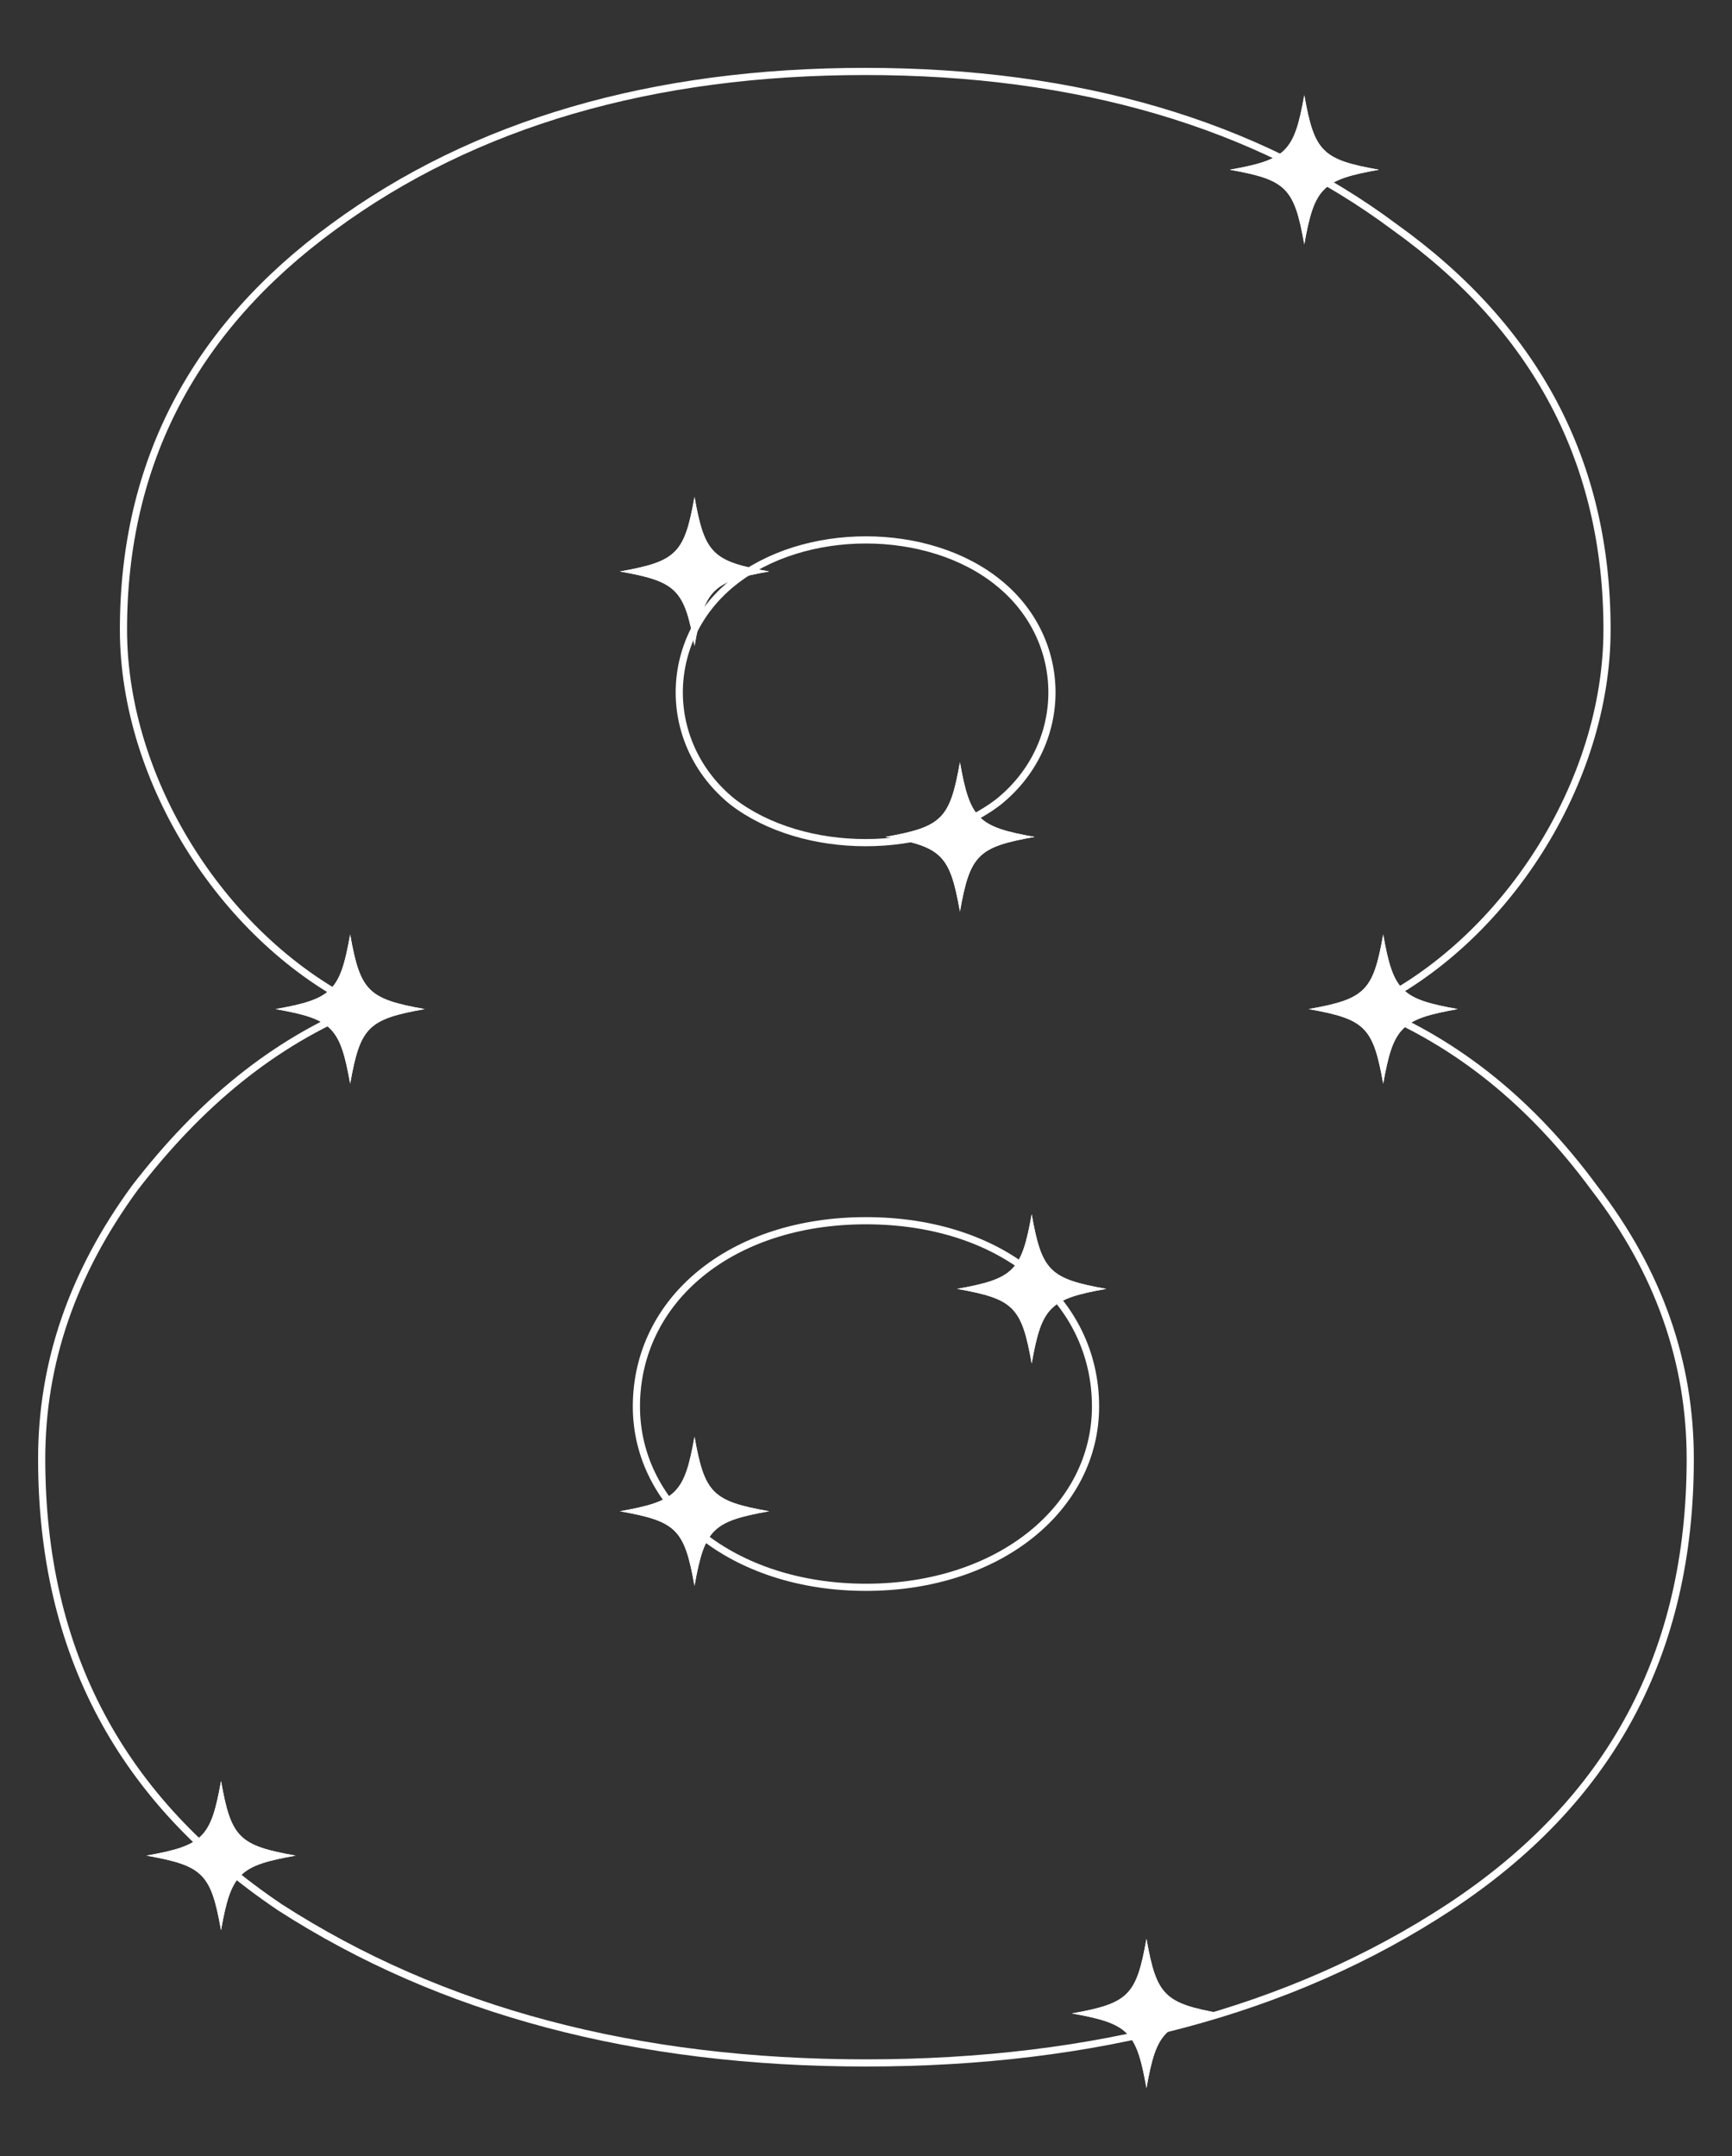<?xml version="1.0" encoding="UTF-8"?> <svg xmlns="http://www.w3.org/2000/svg" xmlns:xlink="http://www.w3.org/1999/xlink" version="1.1" id="Слой_1" x="0px" y="0px" viewBox="0 0 241.43 300.53" style="enable-background:new 0 0 241.43 300.53;" xml:space="preserve"><rect x="0" y="0" width="241.43" height="300.53" fill="#333333" stroke="none"/> <style type="text/css"> .st0{fill:none;stroke:#FFFFFF;stroke-miterlimit:10;} .st1{fill:#FFFFFF;} </style> <g> <g> <path class="st0" d="M222.21,165.56c9.1,11.8,13.4,24.4,13.4,37.8c0,27.1-11.1,47.7-33.6,62.5c-22.1,14.5-49.4,21.7-81.3,21.7 c-32,0-59.2-7.2-81.7-21.7c-22.1-14.9-33.2-35.5-33.2-62.5c0-13.4,4.3-25.9,13-37.8c9.1-11.8,19.3-20.2,31.6-25.2 c-19-9.2-33.2-31.3-33.2-52.6c0-23.3,9.9-42,29.2-56.1c19.7-14.5,44.6-21.7,74.2-21.7c29.6,0,54.5,7.3,73.8,21.7 c19.7,14.1,29.6,32.8,29.6,56.1c0,21.3-14.2,43.5-33.2,52.6C203.21,145.36,213.51,153.76,222.21,165.56 M120.71,170.16 c-18.9,0-32,11.1-32,25.9c0,14.1,13.4,25.2,32,25.2s32-11.1,32-25.2C152.71,181.16,139.61,170.16,120.71,170.16 M102.11,81.26 c-9.9,8-9.9,22.5,0,30.5c9.9,7.6,27.2,7.6,37.1,0c9.9-8,9.9-22.5,0-30.5C129.41,73.26,112.01,73.26,102.11,81.26"></path> </g> </g> <g> <path class="st1" d="M107.21,79.66c-7.9,1.4-9,2.5-10.4,10.4c-1.4-7.9-2.5-9-10.4-10.4c7.9-1.4,9-2.5,10.4-10.4 C98.21,77.16,99.31,78.26,107.21,79.66z"></path> <path class="st1" d="M107.21,79.66c-7.9,1.4-9,2.5-10.4,10.4c-1.4-7.9-2.5-9-10.4-10.4c7.9-1.4,9-2.5,10.4-10.4 C98.21,77.16,99.31,78.26,107.21,79.66z"></path> </g> <g> <path class="st1" d="M144.21,116.66c-7.9,1.4-9,2.5-10.4,10.4c-1.4-7.9-2.5-9-10.4-10.4c7.9-1.4,9-2.5,10.4-10.4 C135.21,114.16,136.31,115.26,144.21,116.66z"></path> <path class="st1" d="M144.21,116.66c-7.9,1.4-9,2.5-10.4,10.4c-1.4-7.9-2.5-9-10.4-10.4c7.9-1.4,9-2.5,10.4-10.4 C135.21,114.16,136.31,115.26,144.21,116.66z"></path> </g> <g> <path class="st1" d="M203.21,140.66c-7.9,1.4-9,2.5-10.4,10.4c-1.4-7.9-2.5-9-10.4-10.4c7.9-1.4,9-2.5,10.4-10.4 C194.21,138.16,195.31,139.26,203.21,140.66z"></path> <path class="st1" d="M203.21,140.66c-7.9,1.4-9,2.5-10.4,10.4c-1.4-7.9-2.5-9-10.4-10.4c7.9-1.4,9-2.5,10.4-10.4 C194.21,138.16,195.31,139.26,203.21,140.66z"></path> </g> <g> <path class="st1" d="M59.21,140.66c-7.9,1.4-9,2.5-10.4,10.4c-1.4-7.9-2.5-9-10.4-10.4c7.9-1.4,9-2.5,10.4-10.4 C50.21,138.16,51.31,139.26,59.21,140.66z"></path> <path class="st1" d="M59.21,140.66c-7.9,1.4-9,2.5-10.4,10.4c-1.4-7.9-2.5-9-10.4-10.4c7.9-1.4,9-2.5,10.4-10.4 C50.21,138.16,51.31,139.26,59.21,140.66z"></path> </g> <g> <path class="st1" d="M107.21,210.66c-7.9,1.4-9,2.5-10.4,10.4c-1.4-7.9-2.5-9-10.4-10.4c7.9-1.4,9-2.5,10.4-10.4 C98.21,208.16,99.31,209.26,107.21,210.66z"></path> <path class="st1" d="M107.21,210.66c-7.9,1.4-9,2.5-10.4,10.4c-1.4-7.9-2.5-9-10.4-10.4c7.9-1.4,9-2.5,10.4-10.4 C98.21,208.16,99.31,209.26,107.21,210.66z"></path> </g> <g> <path class="st1" d="M154.21,179.66c-7.9,1.4-9,2.5-10.4,10.4c-1.4-7.9-2.5-9-10.4-10.4c7.9-1.4,9-2.5,10.4-10.4 C145.21,177.16,146.31,178.26,154.21,179.66z"></path> <path class="st1" d="M154.21,179.66c-7.9,1.4-9,2.5-10.4,10.4c-1.4-7.9-2.5-9-10.4-10.4c7.9-1.4,9-2.5,10.4-10.4 C145.21,177.16,146.31,178.26,154.21,179.66z"></path> </g> <g> <path class="st1" d="M192.21,23.66c-7.9,1.4-9,2.5-10.4,10.4c-1.4-7.9-2.5-9-10.4-10.4c7.9-1.4,9-2.5,10.4-10.4 C183.21,21.16,184.31,22.26,192.21,23.66z"></path> <path class="st1" d="M192.21,23.66c-7.9,1.4-9,2.5-10.4,10.4c-1.4-7.9-2.5-9-10.4-10.4c7.9-1.4,9-2.5,10.4-10.4 C183.21,21.16,184.31,22.26,192.21,23.66z"></path> </g> <g> <path class="st1" d="M41.21,258.66c-7.9,1.4-9,2.5-10.4,10.4c-1.4-7.9-2.5-9-10.4-10.4c7.9-1.4,9-2.5,10.4-10.4 C32.21,256.16,33.31,257.26,41.21,258.66z"></path> <path class="st1" d="M41.21,258.66c-7.9,1.4-9,2.5-10.4,10.4c-1.4-7.9-2.5-9-10.4-10.4c7.9-1.4,9-2.5,10.4-10.4 C32.21,256.16,33.31,257.26,41.21,258.66z"></path> </g> <g> <path class="st1" d="M170.21,280.66c-7.9,1.4-9,2.5-10.4,10.4c-1.4-7.9-2.5-9-10.4-10.4c7.9-1.4,9-2.5,10.4-10.4 C161.21,278.16,162.31,279.26,170.21,280.66z"></path> <path class="st1" d="M170.21,280.66c-7.9,1.4-9,2.5-10.4,10.4c-1.4-7.9-2.5-9-10.4-10.4c7.9-1.4,9-2.5,10.4-10.4 C161.21,278.16,162.31,279.26,170.21,280.66z"></path> </g> </svg> 